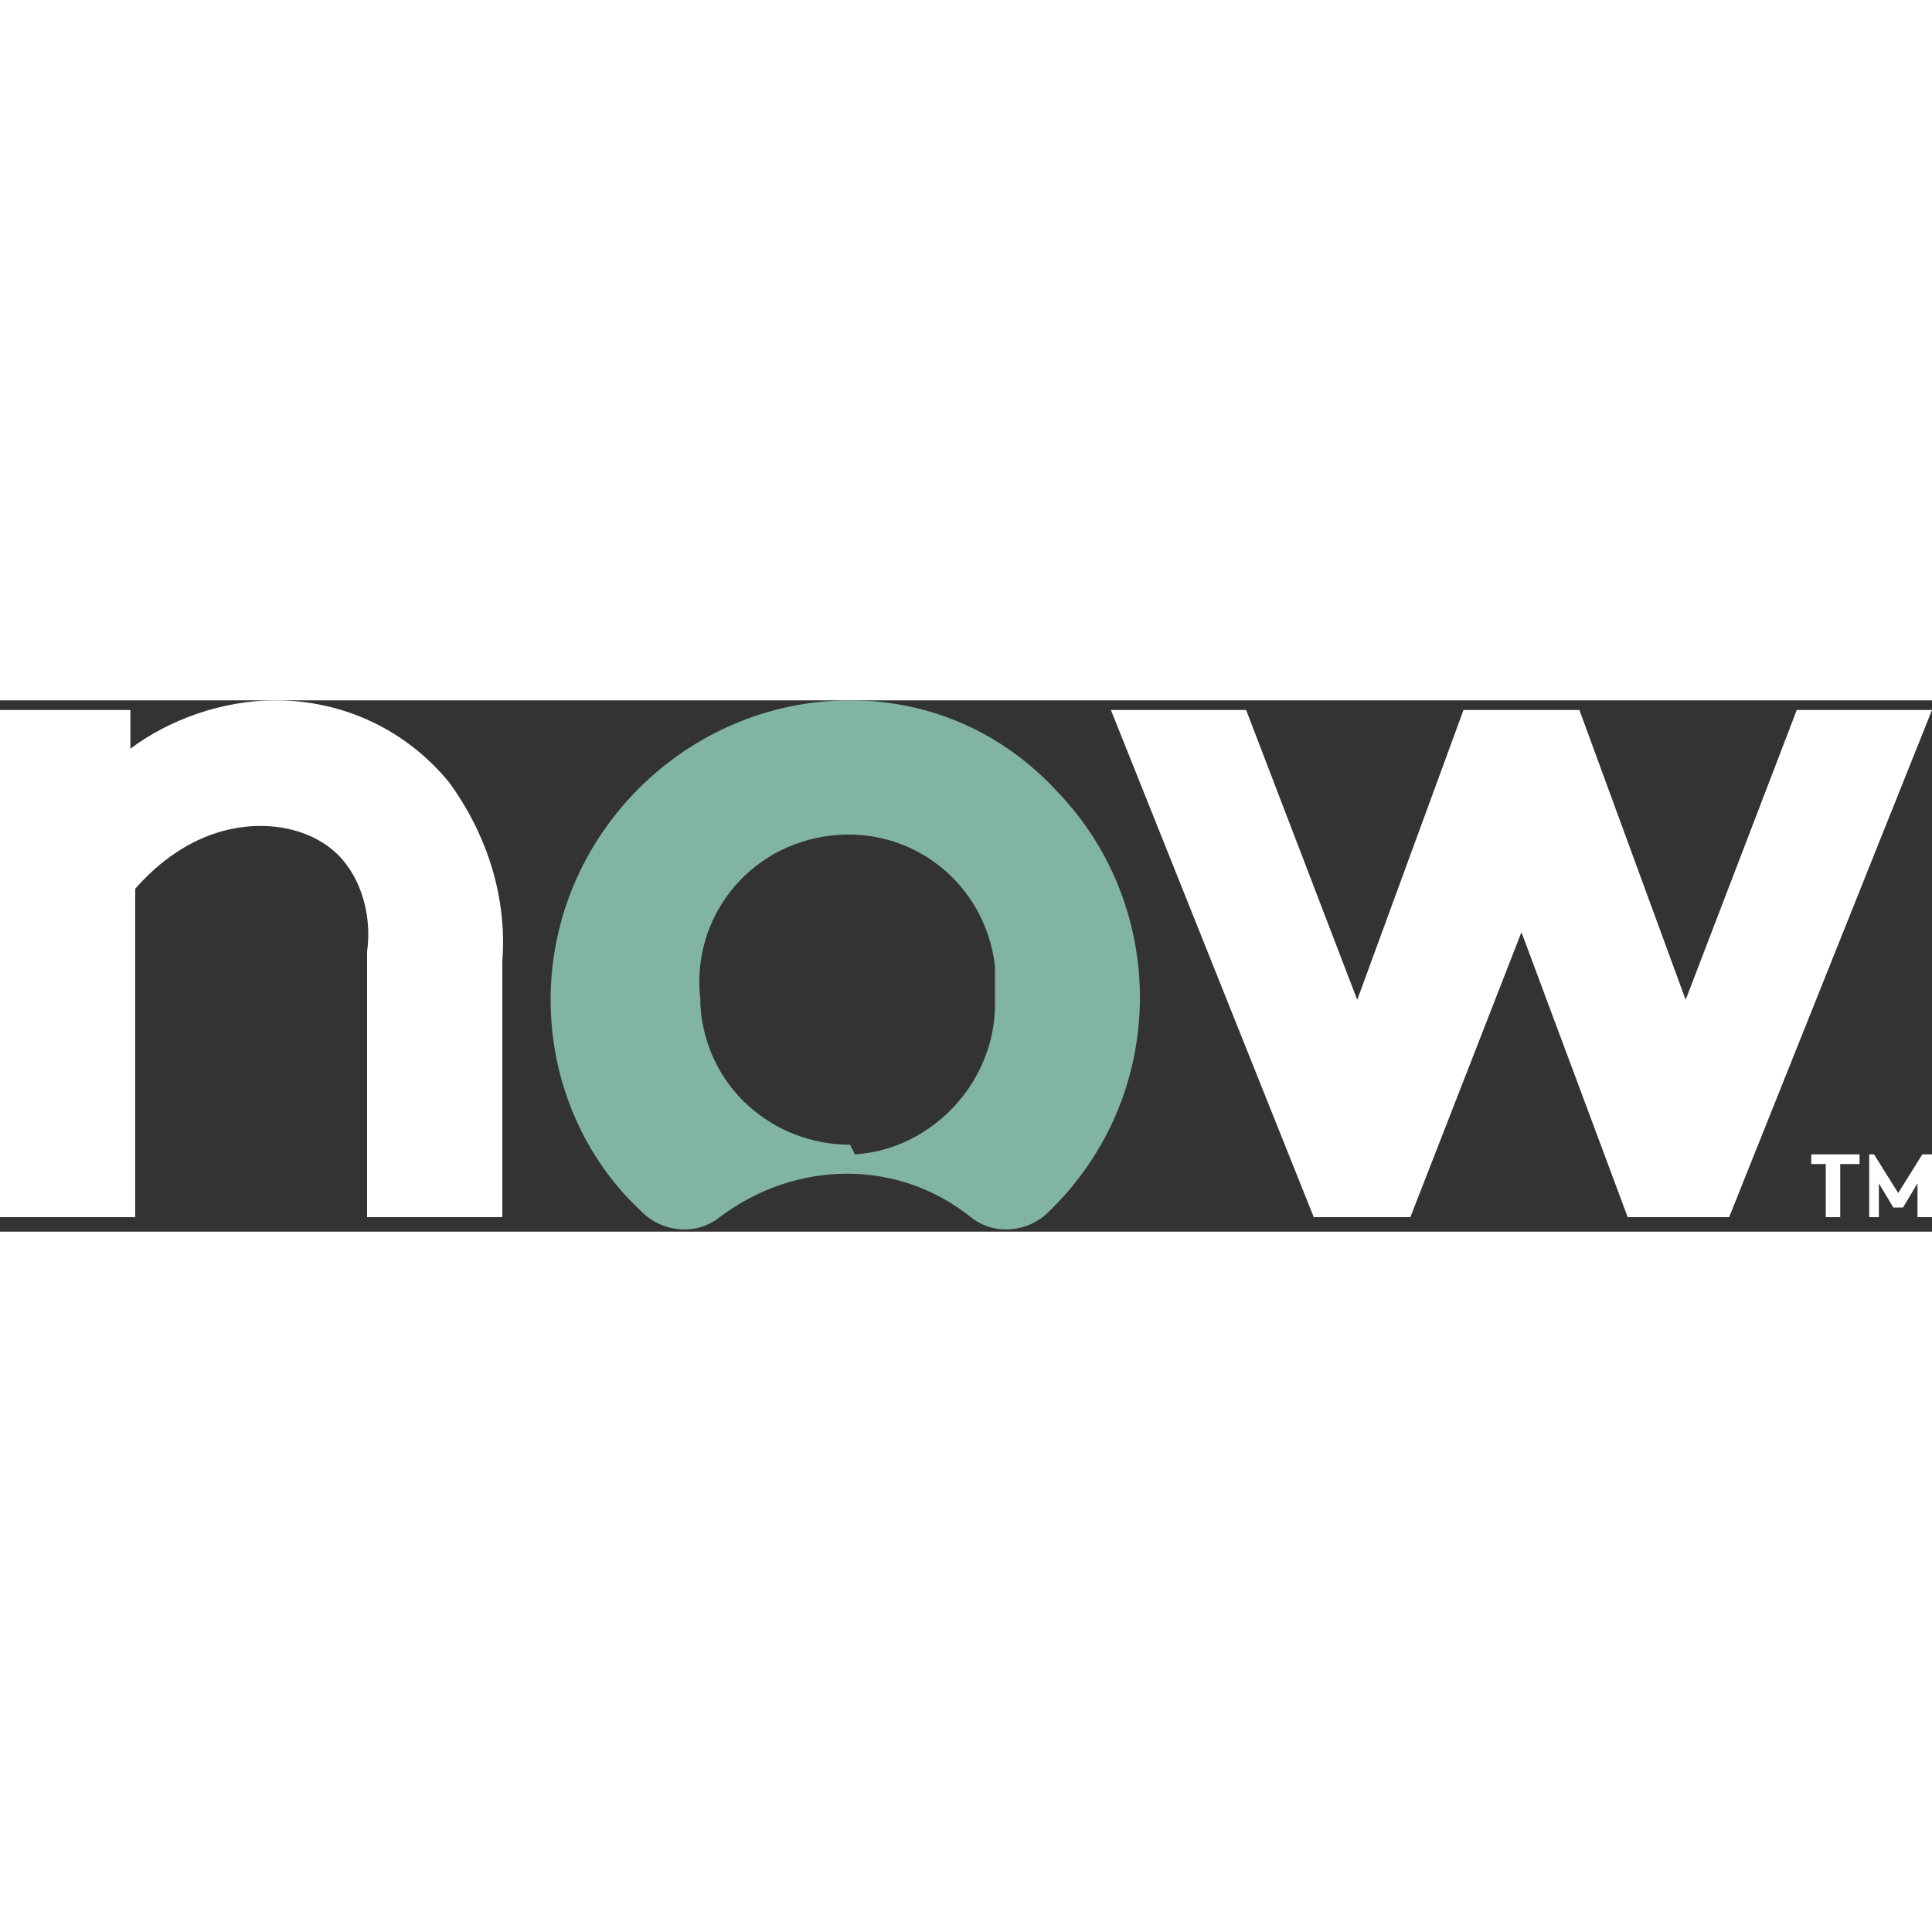 <svg xmlns:xlink="http://www.w3.org/1999/xlink" xmlns="http://www.w3.org/2000/svg" viewBox="0 0 40 11" width="68"  height="68" ><rect x="0" y="0" width="40" height="11" fill="#333333" stroke="none"/><style>.st0{fill:#fff}</style><path class="st0" d="M0 10.7V.2h2.7V1c.8-.6 1.9-1 3-1 1.4 0 2.7.6 3.6 1.7.8 1.1 1.2 2.4 1.1 3.7v5.3H7.6V5.2c.1-.7-.1-1.5-.6-2-.4-.4-1-.6-1.6-.6-1 0-1.9.5-2.6 1.3v6.8H0z"/><path d="M17.6 0c-3.4 0-6.2 2.8-6.2 6.2 0 1.7.7 3.3 1.9 4.4.4.4 1.1.5 1.6.1 1.6-1.2 3.7-1.2 5.2 0 .5.4 1.2.3 1.6-.1 2.5-2.4 2.5-6.3.2-8.7C20.8.7 19.3 0 17.6 0m0 9.2c-1.6 0-3-1.2-3.1-2.9v-.1c-.2-1.7 1-3.2 2.7-3.4 1.7-.2 3.2 1 3.4 2.7v.8c0 1.6-1.3 3-2.9 3.1l-.1-.2" fill="#81b5a1"/><path class="st0" d="M29.2 10.7h-2L23 .2h2.8l2.3 6 2.2-6h2.4l2.2 6 2.3-6H40l-4.2 10.5h-2.1l-2.2-5.9zM38.5 9.4v.2h-.4v1.1h-.3V9.6h-.3v-.2zM39.3 10.2l.5-.8h.2v1.3h-.3V10l-.3.5h-.2l-.3-.5v.7h-.2V9.4h.1z"/></svg>